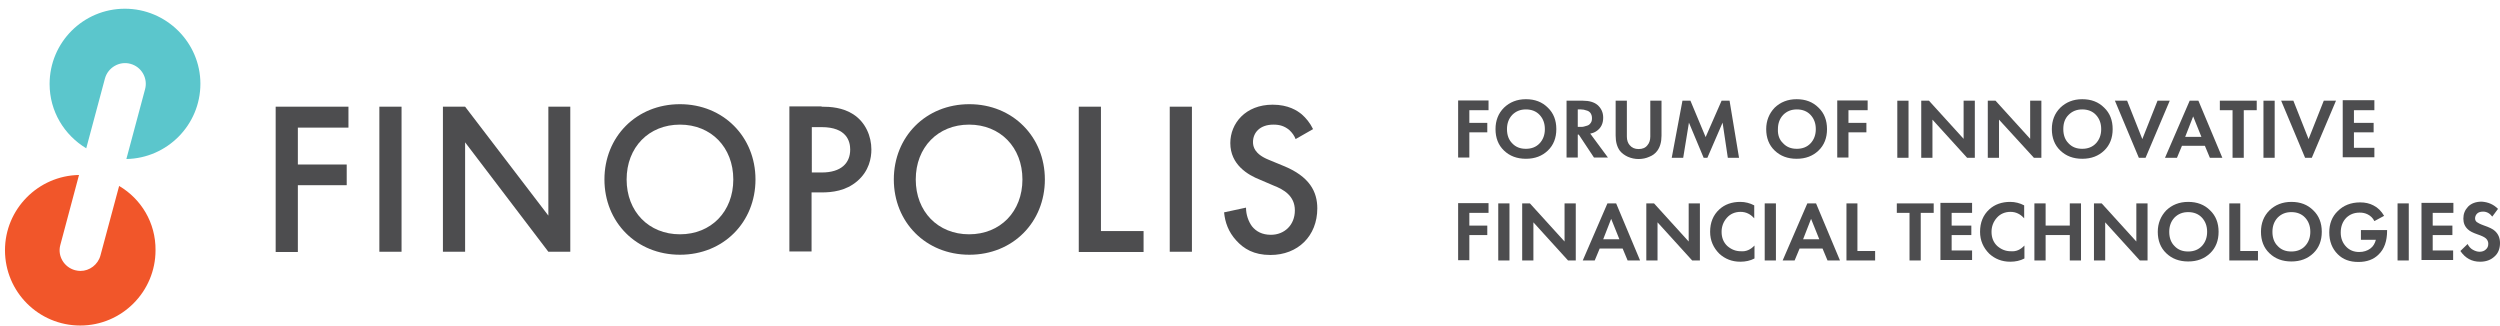 <?xml version="1.0" encoding="utf-8"?>
<!-- Generator: Adobe Illustrator 19.0.0, SVG Export Plug-In . SVG Version: 6.00 Build 0)  -->
<svg version="1.1" id="Layer_1" xmlns="http://www.w3.org/2000/svg" xmlns:xlink="http://www.w3.org/1999/xlink" x="0px" y="0px"
	 viewBox="-180 318.3 1003 130.6" style="enable-background:new -180 318.3 1003 130.6;" xml:space="preserve">
<style type="text/css">
	.st0{fill:#4D4D4F;}
	.st1{fill:#F1562A;}
	.st2{fill:#5BC6CC;}
</style>
<polygon class="st0" points="40,361.1 40,404.8 6.6,361.1 -2.3,361.1 -2.3,419.3 6.6,419.3 6.6,375.4 40,419.3 48.8,419.3 
	48.8,361.1 "/>
<path class="st1" d="M-132.2,392.9l-7.5,27.9c-1,3.7-4.4,6.2-8,6.2c-0.7,0-1.4-0.1-2.2-0.3c-4.4-1.2-7.1-5.7-5.9-10.1l7.5-28.1
	c-16.4,0.3-29.7,13.7-29.7,30.2c0,16.7,13.5,30.2,30.2,30.2c16.7,0,30.2-13.6,30.2-30.2C-117.5,407.6-123.4,398.1-132.2,392.9"/>
<polygon class="st0" points="-40.2,369.5 -60.5,369.5 -60.5,384.3 -40.9,384.3 -40.9,392.6 -60.5,392.6 -60.5,419.4 -69.4,419.4 
	-69.4,361.1 -40.2,361.1 "/>
<rect x="-27.8" y="361.1" class="st0" width="8.9" height="58.2"/>
<path class="st0" d="M123.1,390.3c0,17.1-12.8,30.2-30.3,30.2c-17.5,0-30.3-13.1-30.3-30.2c0-17.1,12.8-30.2,30.3-30.2
	C110.2,360.1,123.1,373.2,123.1,390.3 M114.2,390.3c0-12.9-8.9-22-21.4-22c-12.5,0-21.4,9.1-21.4,22c0,12.9,8.9,22,21.4,22
	C105.3,412.3,114.2,403.2,114.2,390.3"/>
<path class="st0" d="M149.6,361.1c3.6,0,8.5,0.3,12.8,3.1c4.9,3.2,7.2,8.8,7.2,14.1c0,3.4-0.9,8.6-5.7,12.7
	c-4.6,3.9-10,4.5-14.3,4.5h-4v23.7h-8.9v-58.2H149.6z M145.7,387.5h4c7.7,0,11.4-3.7,11.4-9.2c0-3.2-1.3-9-11.5-9h-3.9V387.5z"/>
<path class="st0" d="M239.2,390.3c0,17.1-12.8,30.2-30.3,30.2c-17.5,0-30.3-13.1-30.3-30.2c0-17.1,12.8-30.2,30.3-30.2
	C226.3,360.1,239.2,373.2,239.2,390.3 M230.2,390.3c0-12.9-8.9-22-21.4-22c-12.5,0-21.4,9.1-21.4,22c0,12.9,8.9,22,21.4,22
	C221.3,412.3,230.2,403.2,230.2,390.3"/>
<polygon class="st0" points="261.7,361.1 261.7,411 278.8,411 278.8,419.4 252.8,419.4 252.8,361.1 "/>
<rect x="289.3" y="361.1" class="st0" width="8.9" height="58.2"/>
<path class="st0" d="M339.8,374.1c-0.5-1.3-1.3-2.5-2.6-3.7c-1.9-1.5-3.7-2.1-6.3-2.1c-5.4,0-8.2,3.2-8.2,7c0,1.8,0.6,4.8,6.3,7.1
	l5.8,2.4c10.7,4.3,13.7,10.5,13.7,17.1c0,11.1-7.8,18.7-18.8,18.7c-6.7,0-10.7-2.5-13.7-5.8c-3.2-3.5-4.5-7.3-4.9-11.3l8.8-1.9
	c0,2.9,1,5.6,2.4,7.5c1.7,2.1,4.1,3.4,7.6,3.4c5.4,0,9.6-3.9,9.6-9.8c0-5.9-4.6-8.4-8.4-9.9l-5.6-2.4c-4.8-1.9-11.9-6-11.9-14.7
	c0-7.9,6.1-15.4,17-15.4c6.3,0,9.9,2.4,11.7,3.9c1.6,1.4,3.3,3.4,4.5,5.9L339.8,374.1z"/>
<path class="st2" d="M-129.9,321.8c-16.7,0-30.2,13.5-30.2,30.2c0,11,5.9,20.5,14.7,25.8l7.5-28c1.2-4.4,5.8-7.1,10.2-5.9
	c4.5,1.2,7.1,5.8,5.9,10.2l-7.5,28c16.4-0.3,29.7-13.7,29.7-30.2C-99.6,335.4-113.2,321.8-129.9,321.8"/>
<g>
	<path class="st0" d="M417.2,358.7v3.8h-7.7v5.1h7.2v3.8h-7.2v10.1h-4.5v-22.9H417.2z"/>
	<path class="st0" d="M423.4,361.5c2.3-2.2,5.2-3.4,8.8-3.4c3.6,0,6.5,1.1,8.8,3.4c2.3,2.2,3.4,5.1,3.4,8.6c0,3.5-1.1,6.4-3.4,8.6
		c-2.3,2.2-5.2,3.3-8.8,3.3c-3.6,0-6.5-1.1-8.8-3.3c-2.3-2.2-3.4-5.1-3.4-8.6C420,366.7,421.1,363.8,423.4,361.5z M426.7,375.8
		c1.4,1.5,3.2,2.2,5.5,2.2c2.2,0,4.1-0.7,5.5-2.2c1.4-1.5,2.1-3.4,2.1-5.7c0-2.3-0.7-4.2-2.1-5.7c-1.4-1.5-3.3-2.2-5.5-2.2
		c-2.2,0-4,0.7-5.5,2.2c-1.4,1.5-2.1,3.4-2.1,5.7C424.6,372.5,425.3,374.4,426.7,375.8z"/>
	<path class="st0" d="M448.5,358.7h6.6c2.5,0,4.5,0.6,5.8,1.7c1.5,1.3,2.3,3,2.3,5.1c0,2.4-0.9,4.2-2.7,5.4c-0.7,0.5-1.5,0.8-2.5,1
		l7.1,9.6h-5.6l-6.1-9.2H453v9.2h-4.5V358.7z M453,362.3v6.9h1.3c0.4,0,0.7,0,1.1-0.1c0.4-0.1,0.8-0.2,1.4-0.4s1-0.5,1.4-1.1
		c0.4-0.5,0.5-1.2,0.5-1.9c0-0.8-0.2-1.4-0.5-1.9c-0.3-0.5-0.8-0.9-1.4-1.1c-0.6-0.2-1-0.3-1.4-0.4c-0.3,0-0.7-0.1-1.1-0.1H453z"/>
	<path class="st0" d="M468.2,358.7h4.5v14.4c0,1.4,0.4,2.6,1.1,3.4c0.9,1.1,2.1,1.6,3.6,1.6c1.6,0,2.8-0.5,3.6-1.6
		c0.7-0.8,1.1-2,1.1-3.4v-14.4h4.5v14c0,2.6-0.6,4.6-1.7,6.1c-0.8,1.1-1.9,1.9-3.2,2.4c-1.3,0.6-2.8,0.9-4.3,0.9s-2.9-0.3-4.3-0.9
		c-1.3-0.6-2.4-1.4-3.2-2.4c-1.1-1.5-1.7-3.5-1.7-6.1V358.7z"/>
	<path class="st0" d="M490.7,381.6l4.3-22.9h3.2l6.1,14.6l6.4-14.6h3.2l3.8,22.9h-4.5l-2.1-14.1l-6.1,14.1h-1.5l-5.9-14.1l-2.3,14.1
		H490.7z"/>
	<path class="st0" d="M532,361.5c2.3-2.2,5.2-3.4,8.8-3.4c3.6,0,6.5,1.1,8.8,3.4c2.3,2.2,3.4,5.1,3.4,8.6c0,3.5-1.1,6.4-3.4,8.6
		c-2.3,2.2-5.2,3.3-8.8,3.3c-3.6,0-6.5-1.1-8.8-3.3c-2.3-2.2-3.4-5.1-3.4-8.6C528.6,366.7,529.8,363.8,532,361.5z M535.4,375.8
		c1.4,1.5,3.2,2.2,5.5,2.2c2.2,0,4.1-0.7,5.5-2.2c1.4-1.5,2.1-3.4,2.1-5.7c0-2.3-0.7-4.2-2.1-5.7c-1.4-1.5-3.3-2.2-5.5-2.2
		c-2.2,0-4,0.7-5.5,2.2c-1.4,1.5-2.1,3.4-2.1,5.7C533.2,372.5,533.9,374.4,535.4,375.8z"/>
	<path class="st0" d="M569.3,358.7v3.8h-7.7v5.1h7.2v3.8h-7.2v10.1h-4.5v-22.9H569.3z"/>
	<path class="st0" d="M581.2,358.7h4.5v22.9h-4.5V358.7z"/>
	<path class="st0" d="M595.3,381.6h-4.5v-22.9h3.1l13.9,15.3v-15.3h4.5v22.9h-3.1l-13.9-15.3V381.6z"/>
	<path class="st0" d="M622,381.6h-4.5v-22.9h3.1l13.9,15.3v-15.3h4.5v22.9H636L622,366.3V381.6z"/>
	<path class="st0" d="M646.6,361.5c2.3-2.2,5.2-3.4,8.8-3.4c3.6,0,6.5,1.1,8.8,3.4c2.3,2.2,3.4,5.1,3.4,8.6c0,3.5-1.1,6.4-3.4,8.6
		c-2.3,2.2-5.2,3.3-8.8,3.3c-3.6,0-6.5-1.1-8.8-3.3c-2.3-2.2-3.4-5.1-3.4-8.6C643.2,366.7,644.3,363.8,646.6,361.5z M649.9,375.8
		c1.4,1.5,3.2,2.2,5.5,2.2c2.2,0,4.1-0.7,5.5-2.2c1.4-1.5,2.1-3.4,2.1-5.7c0-2.3-0.7-4.2-2.1-5.7s-3.3-2.2-5.5-2.2s-4,0.7-5.5,2.2
		s-2.1,3.4-2.1,5.7C647.8,372.5,648.5,374.4,649.9,375.8z"/>
	<path class="st0" d="M668.5,358.7h4.9l6.1,15.4l6.1-15.4h4.9l-9.7,22.9h-2.7L668.5,358.7z"/>
	<path class="st0" d="M706.6,381.6l-2-4.8h-9.2l-2,4.8h-4.8l9.9-22.9h3.5l9.6,22.9H706.6z M696.7,373.2h6.5l-3.3-8.2L696.7,373.2z"
		/>
	<path class="st0" d="M725.3,362.5h-5.1v19.1h-4.5v-19.1h-5.1v-3.8h14.8V362.5z"/>
	<path class="st0" d="M728.1,358.7h4.5v22.9h-4.5V358.7z"/>
	<path class="st0" d="M735.2,358.7h4.9l6.1,15.4l6.1-15.4h4.9l-9.7,22.9h-2.7L735.2,358.7z"/>
	<path class="st0" d="M772.6,358.7v3.8h-8.2v5.1h7.9v3.8h-7.9v6.2h8.2v3.8h-12.7v-22.9H772.6z"/>
	<path class="st0" d="M417.2,399.9v3.8h-7.7v5.1h7.2v3.8h-7.2v10.1h-4.5v-22.9H417.2z"/>
	<path class="st0" d="M421.1,399.9h4.5v22.9h-4.5V399.9z"/>
	<path class="st0" d="M435.2,422.8h-4.5v-22.9h3.1l13.9,15.3v-15.3h4.5v22.9h-3.1l-13.9-15.3V422.8z"/>
	<path class="st0" d="M473,422.8l-2-4.8h-9.2l-2,4.8h-4.8l9.9-22.9h3.5l9.6,22.9H473z M463.2,414.3h6.5l-3.3-8.2L463.2,414.3z"/>
	<path class="st0" d="M485,422.8h-4.5v-22.9h3.1l13.9,15.3v-15.3h4.5v22.9h-3.1L485,407.5V422.8z"/>
	<path class="st0" d="M523.9,416.8v5.2c-1.7,0.9-3.6,1.3-5.7,1.3c-3.3,0-6.1-1.1-8.4-3.2c-2.4-2.4-3.7-5.3-3.7-8.8
		c0-3.7,1.2-6.7,3.7-9c2.2-2,5-3,8.4-3c2,0,3.9,0.5,5.6,1.4v5.2c-1.5-1.7-3.3-2.6-5.5-2.6c-2.2,0-4.1,0.8-5.5,2.4
		c-1.4,1.6-2.1,3.5-2.1,5.6c0,2.4,0.8,4.3,2.3,5.7c1.6,1.4,3.4,2.1,5.4,2.1C520.6,419.3,522.4,418.4,523.9,416.8z"/>
	<path class="st0" d="M528,399.9h4.5v22.9H528V399.9z"/>
	<path class="st0" d="M553.2,422.8l-2-4.8H542l-2,4.8h-4.8l9.9-22.9h3.5l9.6,22.9H553.2z M543.4,414.3h6.5l-3.3-8.2L543.4,414.3z"/>
	<path class="st0" d="M560.7,399.9h4.5v19.1h7.1v3.8h-11.5V399.9z"/>
	<path class="st0" d="M595.7,403.7h-5.1v19.1h-4.5v-19.1h-5.1v-3.8h14.8V403.7z"/>
	<path class="st0" d="M611.2,399.9v3.8H603v5.1h7.9v3.8H603v6.2h8.2v3.8h-12.7v-22.9H611.2z"/>
	<path class="st0" d="M632.2,416.8v5.2c-1.7,0.9-3.6,1.3-5.7,1.3c-3.3,0-6.1-1.1-8.4-3.2c-2.4-2.4-3.7-5.3-3.7-8.8
		c0-3.7,1.2-6.7,3.7-9c2.2-2,5-3,8.4-3c2,0,3.9,0.5,5.6,1.4v5.2c-1.5-1.7-3.3-2.6-5.5-2.6c-2.2,0-4.1,0.8-5.5,2.4
		c-1.4,1.6-2.1,3.5-2.1,5.6c0,2.4,0.8,4.3,2.3,5.7c1.6,1.4,3.4,2.1,5.4,2.1C629,419.3,630.7,418.4,632.2,416.8z"/>
	<path class="st0" d="M640.7,399.9v8.9h9.7v-8.9h4.5v22.9h-4.5v-10.2h-9.7v10.2h-4.5v-22.9H640.7z"/>
	<path class="st0" d="M664.6,422.8h-4.5v-22.9h3.1l13.9,15.3v-15.3h4.5v22.9h-3.1l-13.9-15.3V422.8z"/>
	<path class="st0" d="M689.1,402.7c2.3-2.2,5.2-3.4,8.8-3.4c3.6,0,6.5,1.1,8.8,3.4c2.3,2.2,3.4,5.1,3.4,8.6c0,3.5-1.1,6.4-3.4,8.6
		c-2.3,2.2-5.2,3.3-8.8,3.3c-3.6,0-6.5-1.1-8.8-3.3c-2.3-2.2-3.4-5.1-3.4-8.6C685.7,407.9,686.9,405,689.1,402.7z M692.4,417
		c1.4,1.5,3.2,2.2,5.5,2.2c2.2,0,4.1-0.7,5.5-2.2c1.4-1.5,2.1-3.4,2.1-5.7c0-2.3-0.7-4.2-2.1-5.7c-1.4-1.5-3.3-2.2-5.5-2.2
		s-4,0.7-5.5,2.2c-1.4,1.5-2.1,3.4-2.1,5.7C690.3,413.7,691,415.6,692.4,417z"/>
	<path class="st0" d="M714.3,399.9h4.5v19.1h7.1v3.8h-11.5V399.9z"/>
	<path class="st0" d="M730.5,402.7c2.3-2.2,5.2-3.4,8.8-3.4c3.6,0,6.5,1.1,8.8,3.4c2.3,2.2,3.4,5.1,3.4,8.6c0,3.5-1.1,6.4-3.4,8.6
		c-2.3,2.2-5.2,3.3-8.8,3.3c-3.6,0-6.5-1.1-8.8-3.3c-2.3-2.2-3.4-5.1-3.4-8.6C727.1,407.9,728.2,405,730.5,402.7z M733.8,417
		c1.4,1.5,3.2,2.2,5.5,2.2c2.2,0,4.1-0.7,5.5-2.2c1.4-1.5,2.1-3.4,2.1-5.7c0-2.3-0.7-4.2-2.1-5.7c-1.4-1.5-3.3-2.2-5.5-2.2
		c-2.2,0-4,0.7-5.5,2.2c-1.4,1.5-2.1,3.4-2.1,5.7C731.7,413.7,732.4,415.6,733.8,417z"/>
	<path class="st0" d="M767.2,414.4v-3.8h10.5v0.3c0,4.1-1.1,7.3-3.4,9.5c-2,2-4.7,3-8.1,3c-3.5,0-6.2-1-8.3-3.1
		c-2.3-2.3-3.4-5.2-3.4-8.8c0-3.4,1.1-6.3,3.4-8.5c2.3-2.3,5.3-3.5,9-3.5c2,0,3.8,0.4,5.3,1.2c1.8,0.9,3.2,2.3,4.3,4.2l-3.9,2.1
		c-0.6-1.2-1.5-2.1-2.7-2.7c-1-0.5-2-0.7-3.2-0.7c-2.2,0-3.9,0.7-5.3,2c-1.5,1.5-2.3,3.5-2.3,6c0,2.4,0.8,4.3,2.3,5.8
		c1.3,1.3,3,2,5.1,2c1.8,0,3.3-0.5,4.5-1.4c1.1-0.8,1.8-2,2.2-3.5H767.2z"/>
	<path class="st0" d="M781.9,399.9h4.5v22.9h-4.5V399.9z"/>
	<path class="st0" d="M804.3,399.9v3.8H796v5.1h7.9v3.8H796v6.2h8.2v3.8h-12.7v-22.9H804.3z"/>
	<path class="st0" d="M822.2,402.1l-2.3,3.1c-1-1.3-2.2-2-3.7-2c-1.1,0-1.9,0.3-2.4,0.8c-0.5,0.5-0.8,1.2-0.8,1.9
		c0,0.6,0.2,1.1,0.7,1.5c0.4,0.3,1.3,0.8,2.7,1.3c2.3,0.8,3.8,1.5,4.6,2.3c1.3,1.2,2,2.8,2,4.8c0,2.2-0.7,4.1-2.2,5.4
		c-1.5,1.4-3.4,2.1-5.8,2.1c-3.3,0-5.9-1.4-7.9-4.3l2.9-2.8c0.5,1,1.2,1.8,2.1,2.3c0.9,0.5,1.8,0.8,2.7,0.8c1,0,1.9-0.3,2.5-0.9
		c0.7-0.6,1-1.3,1-2.3c0-0.8-0.3-1.5-0.9-2.1c-0.5-0.5-1.7-1.1-3.5-1.7c-1.7-0.6-3-1.2-3.8-2c-1.2-1.1-1.8-2.5-1.8-4.3
		c0-1.9,0.6-3.4,1.9-4.8c1.3-1.3,3.1-2,5.5-2C818.3,399.4,820.4,400.3,822.2,402.1z"/>
</g>
</svg>
